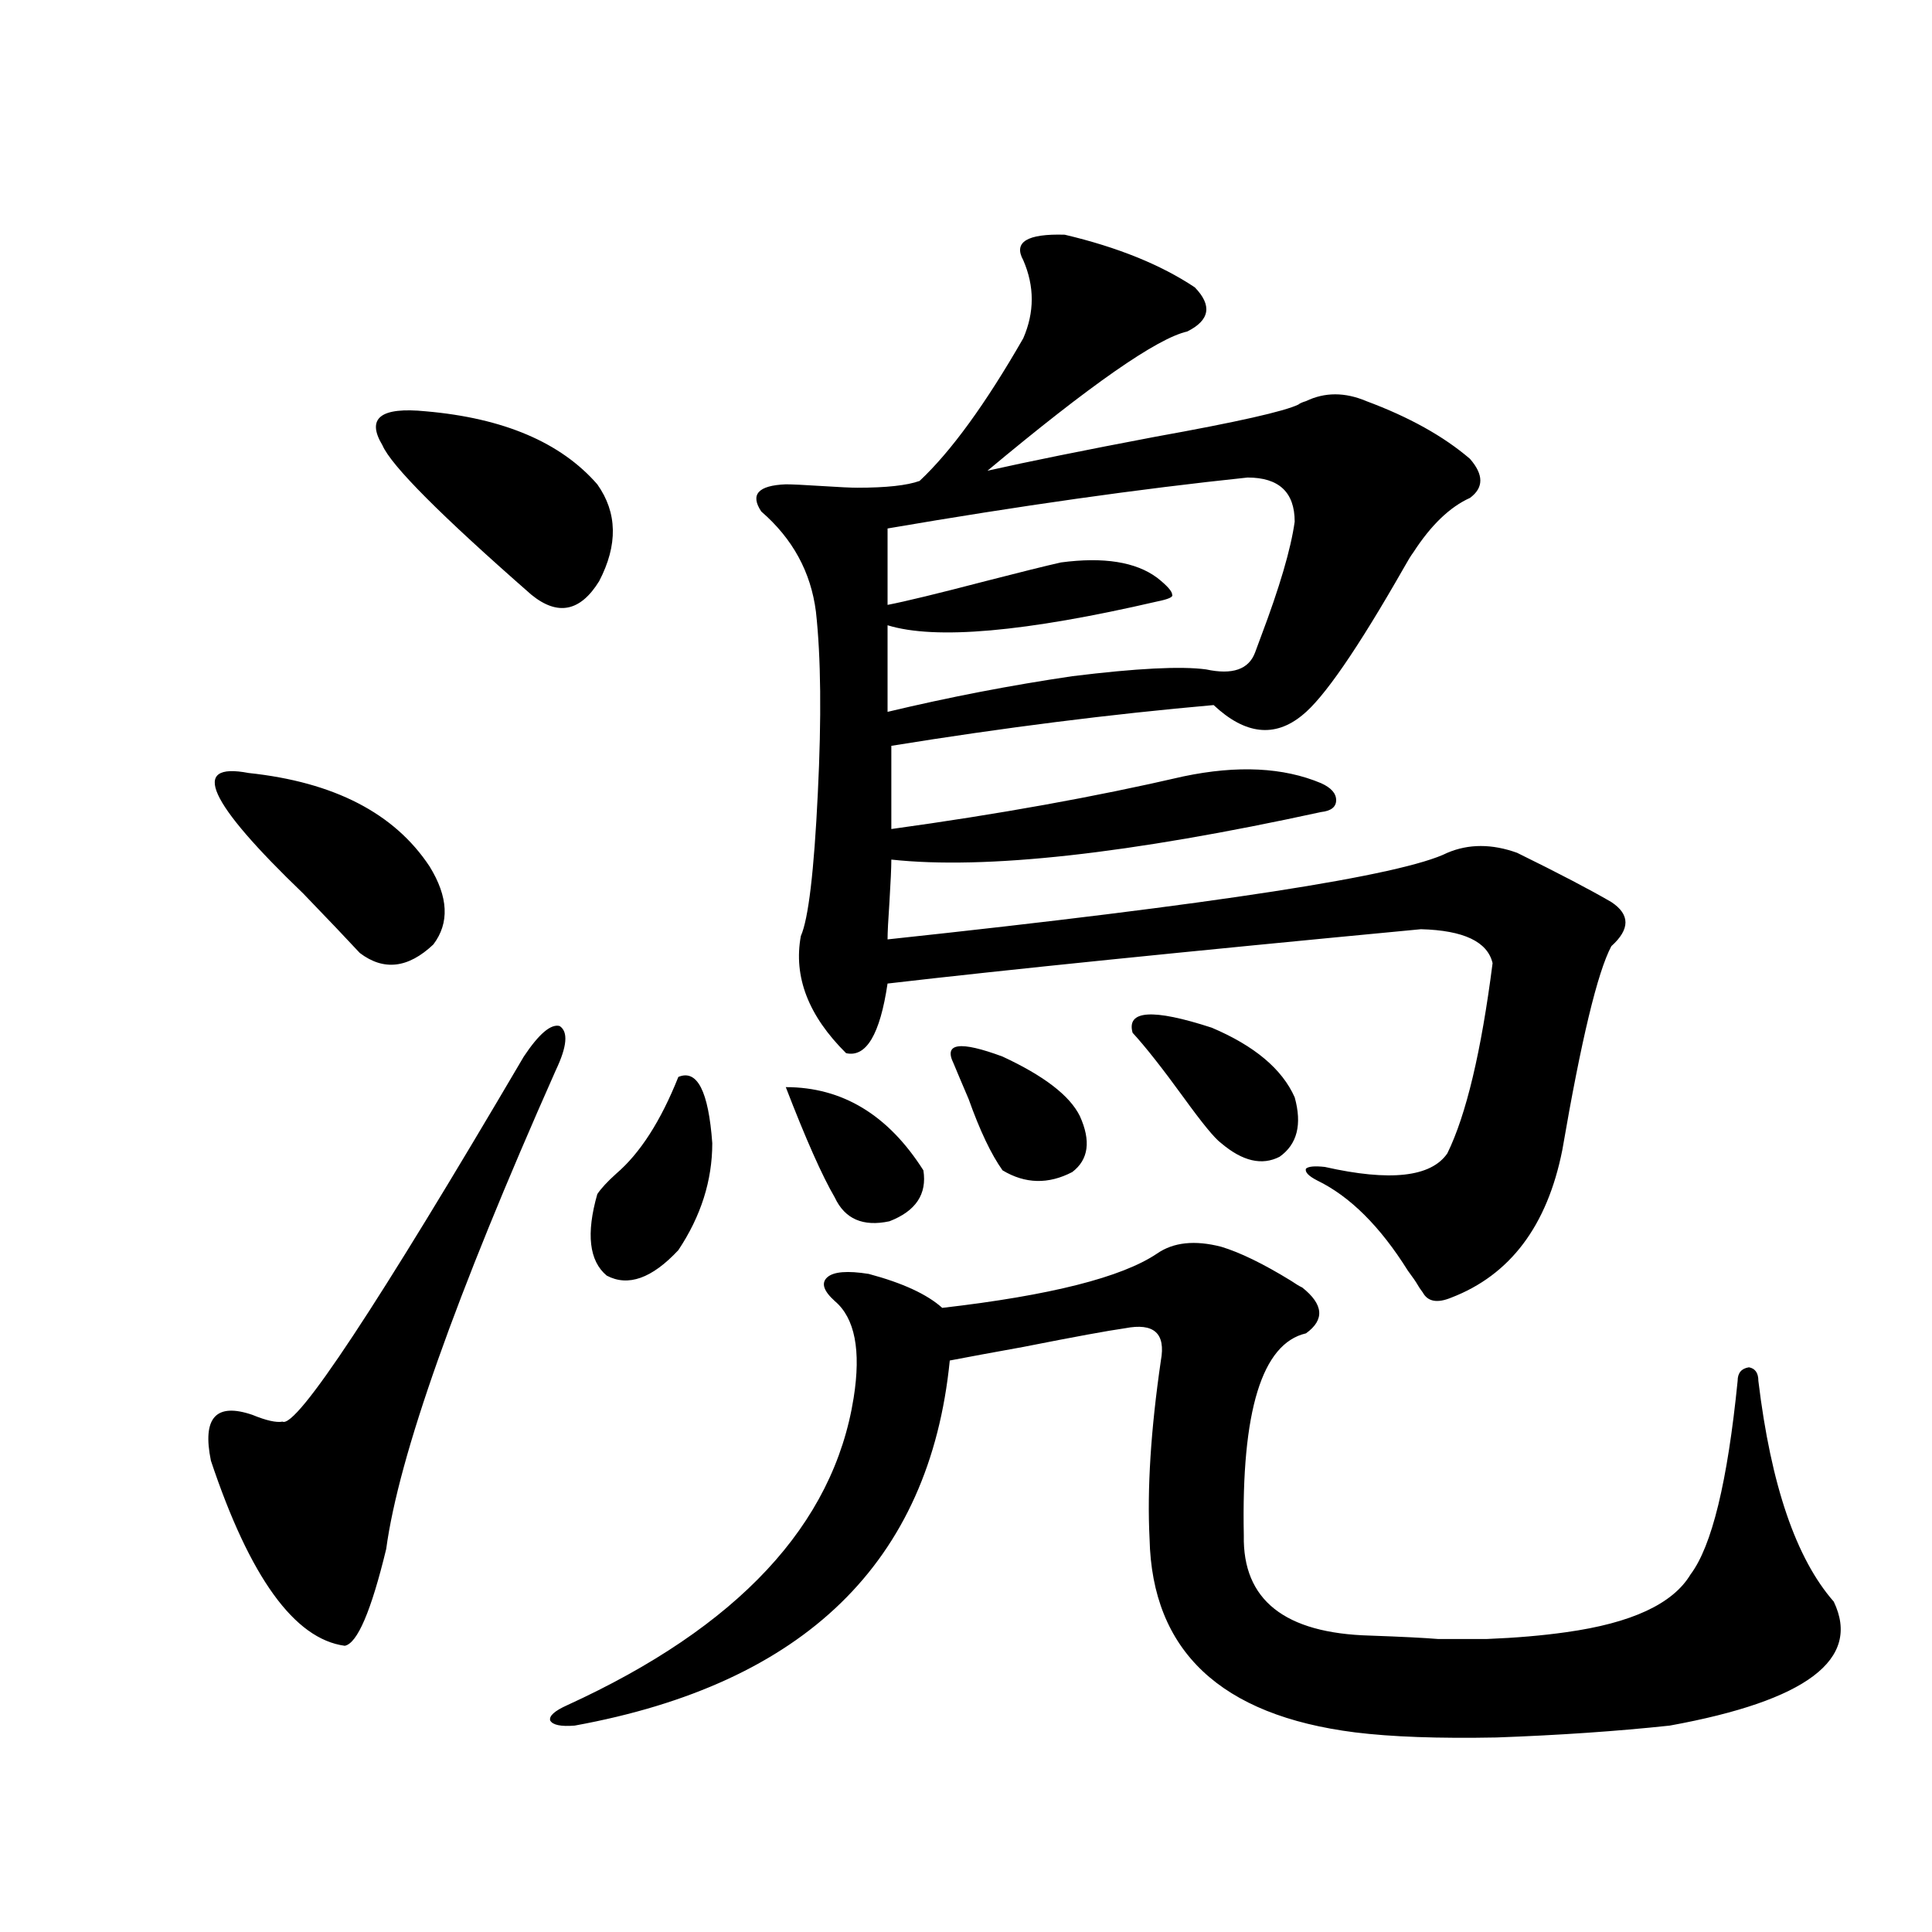 <?xml version="1.0" encoding="utf-8"?>
<!-- Generator: Adobe Illustrator 16.0.0, SVG Export Plug-In . SVG Version: 6.00 Build 0)  -->
<!DOCTYPE svg PUBLIC "-//W3C//DTD SVG 1.1//EN" "http://www.w3.org/Graphics/SVG/1.1/DTD/svg11.dtd">
<svg version="1.1" id="图层_1" xmlns="http://www.w3.org/2000/svg" xmlns:xlink="http://www.w3.org/1999/xlink" x="0px" y="0px"
	 width="1000px" height="1000px" viewBox="0 0 1000 1000" enable-background="new 0 0 1000 1000" xml:space="preserve">
<path d="M287.7,553.906c-52.041,117.197-81.309,199.814-87.803,247.852c-7.805,32.218-14.969,48.917-21.463,50.098
	c-26.021-3.516-49.114-35.444-69.267-95.801c-4.558-22.261,2.592-30.171,21.463-23.73c7.149,2.939,12.348,4.106,15.609,3.516
	c7.149,3.516,48.779-59.463,124.875-188.965c7.805-11.714,13.979-16.987,18.536-15.82
	C294.194,533.994,293.554,541.602,287.7,553.906z M128.68,400.098c44.222,4.697,75.44,20.806,93.656,48.34
	c9.756,15.82,10.396,29.307,1.951,40.43c-13.018,12.305-25.7,13.774-38.048,4.395c-6.509-7.031-16.265-17.275-29.268-30.762
	C107.537,415.039,98.102,394.248,128.68,400.098z M220.385,212.891c40.319,3.516,69.907,16.123,88.778,37.793
	c10.396,14.653,10.731,31.353,0.976,50.098c-9.756,15.82-21.463,18.169-35.121,7.031c-46.828-41.006-72.528-66.797-77.071-77.344
	C189.486,216.406,196.971,210.557,220.385,212.891z M598.912,648.828c8.445-5.85,19.512-7.031,33.17-3.516
	c9.756,2.939,21.783,8.789,36.097,17.578c2.592,1.758,4.543,2.939,5.854,3.516c11.052,8.789,11.707,16.699,1.951,23.73
	c-22.773,5.273-33.505,40.142-32.194,104.59c-0.655,33.398,21.128,50.675,65.364,51.855c16.25,0.577,27.957,1.168,35.121,1.758
	c9.101,0,17.561,0,25.365,0c14.954-0.59,28.612-1.758,40.975-3.516c33.811-4.696,55.273-14.652,64.389-29.883
	c11.052-14.639,19.177-48.037,24.39-100.195c0-4.092,1.951-6.44,5.854-7.031c3.247,0.591,4.878,2.939,4.878,7.031
	c6.494,53.916,19.512,91.997,39.023,114.258c14.299,29.883-13.993,51.266-84.876,64.16c-27.316,2.926-57.239,4.972-89.754,6.152
	c-29.923,0.577-54.313-0.302-73.169-2.637c-69.602-8.789-105.043-42.188-106.339-100.195c-1.311-25.776,0.641-56.538,5.854-92.285
	c2.592-14.063-3.582-19.624-18.536-16.699c-8.46,1.182-26.021,4.395-52.682,9.668c-16.265,2.939-28.947,5.273-38.048,7.031
	c-10.411,104.302-75.12,167.281-194.142,188.965c-7.164,0.577-11.387-0.302-12.683-2.637c-0.655-2.348,2.271-4.984,8.78-7.91
	c88.443-40.43,137.878-93.452,148.289-159.082c3.902-24.609,0.641-41.309-9.756-50.098c-5.854-5.273-7.164-9.365-3.902-12.305
	c3.247-2.925,10.396-3.516,21.463-1.758c17.561,4.697,30.243,10.547,38.048,17.578C543.624,670.513,580.696,661.133,598.912,648.828
	z M351.113,557.422c9.756-4.092,15.609,7.334,17.561,34.277c0,19.336-5.854,37.793-17.561,55.371
	c-13.658,14.653-26.021,19.048-37.072,13.184c-9.115-7.607-10.731-21.67-4.878-42.188c1.951-2.925,5.198-6.44,9.756-10.547
	C331.267,596.973,341.998,580.273,351.113,557.422z M551.108,121.484c27.316,6.455,49.755,15.532,67.315,27.246
	c9.101,9.38,7.805,17.002-3.902,22.852c-15.609,3.516-50.09,27.549-103.412,72.07c20.808-4.683,49.755-10.547,86.827-17.578
	c42.271-7.607,66.98-13.184,74.145-16.699c0.641-0.576,1.951-1.167,3.902-1.758c9.756-4.683,20.152-4.683,31.219,0
	c22.104,8.213,39.999,18.169,53.657,29.883c7.149,8.213,7.149,14.941,0,20.215c-10.411,4.697-20.167,14.063-29.268,28.125
	c-1.311,1.758-2.927,4.395-4.878,7.91c-24.069,42.188-41.63,67.676-52.682,76.465c-14.313,11.729-29.603,9.971-45.853-5.273
	c-53.337,4.697-108.945,11.729-166.825,21.094v43.066c55.273-7.607,105.684-16.699,151.216-27.246
	c27.957-5.85,51.706-4.683,71.218,3.516c5.198,2.349,7.805,5.273,7.805,8.789s-2.606,5.576-7.805,6.152
	c-99.51,21.685-173.654,29.883-222.434,24.609c0,4.106-0.335,11.426-0.976,21.973c-0.655,9.38-0.976,15.82-0.976,19.336
	c169.752-18.154,266.335-33.096,289.749-44.824c11.052-4.683,23.079-4.683,36.097,0c21.463,10.547,37.713,19.048,48.779,25.488
	c9.756,6.455,9.756,14.063,0,22.852c-7.164,13.486-15.609,48.643-25.365,105.469c-7.805,39.263-26.996,64.751-57.56,76.465
	c-7.164,2.939-12.042,2.061-14.634-2.637c-1.311-1.758-2.286-3.213-2.927-4.395c-0.655-1.167-2.286-3.516-4.878-7.031
	c-14.313-22.852-29.923-38.369-46.828-46.582c-4.558-2.334-6.509-4.395-5.854-6.152c1.296-1.167,4.543-1.455,9.756-0.879
	c33.811,7.622,54.953,5.273,63.413-7.031c9.756-19.912,17.561-52.734,23.414-98.438c-2.606-11.123-14.969-16.987-37.072-17.578
	c-123.579,11.729-215.604,21.094-276.091,28.125c-3.902,26.367-11.066,38.384-21.463,36.035
	c-19.512-19.336-27.316-39.551-23.414-60.645c3.902-8.789,6.829-33.398,8.78-73.828c1.951-39.248,1.616-70.601-0.976-94.043
	c-2.606-20.503-12.042-37.793-28.292-51.855c-5.854-8.789-1.631-13.472,12.683-14.063c3.247,0,9.421,0.303,18.536,0.879
	c9.101,0.591,15.274,0.879,18.536,0.879c14.954,0,25.686-1.167,32.194-3.516c16.25-15.229,34.146-39.839,53.657-73.828
	c5.854-13.472,5.854-26.943,0-40.43C524.433,125.303,531.597,120.908,551.108,121.484z M406.722,562.695
	c29.268,0,53.002,14.365,71.218,43.066c1.951,12.305-3.902,21.094-17.561,26.367c-13.658,2.939-23.094-1.167-28.292-12.305
	C425.578,608.701,417.118,589.653,406.722,562.695z M645.74,247.168c-55.943,5.864-118.046,14.653-186.337,26.367v39.551
	c9.101-1.758,26.006-5.85,50.73-12.305c18.201-4.683,31.219-7.91,39.023-9.668c22.104-2.925,38.688-0.288,49.755,7.91
	c5.198,4.106,7.805,7.031,7.805,8.789c0.641,1.182-1.951,2.349-7.805,3.516c-68.291,15.82-114.799,19.927-139.509,12.305v44.824
	c31.859-7.607,63.733-13.76,95.607-18.457c33.17-4.092,56.249-5.273,69.267-3.516c13.658,2.939,22.104,0,25.365-8.789
	c0.641-1.758,1.616-4.395,2.927-7.91c9.756-25.776,15.609-45.703,17.561-59.766C670.13,254.79,661.99,247.168,645.74,247.168z
	 M493.549,550.391c-5.213-10.547,3.247-11.714,25.365-3.516c21.463,9.971,34.786,20.215,39.999,30.762
	c5.854,12.896,4.543,22.563-3.902,29.004c-12.362,6.455-24.39,6.152-36.097-0.879c-5.854-8.198-11.707-20.503-17.561-36.914
	C498.092,561.24,495.5,555.088,493.549,550.391z M586.229,534.57c-3.262-11.714,10.396-12.593,40.975-2.637
	c22.104,9.38,36.417,21.396,42.926,36.035c3.902,14.063,1.296,24.321-7.805,30.762c-9.115,4.697-19.191,2.349-30.243-7.031
	c-3.262-2.334-9.756-10.244-19.512-23.73C601.504,552.739,592.724,541.602,586.229,534.57z"/>
</svg>
